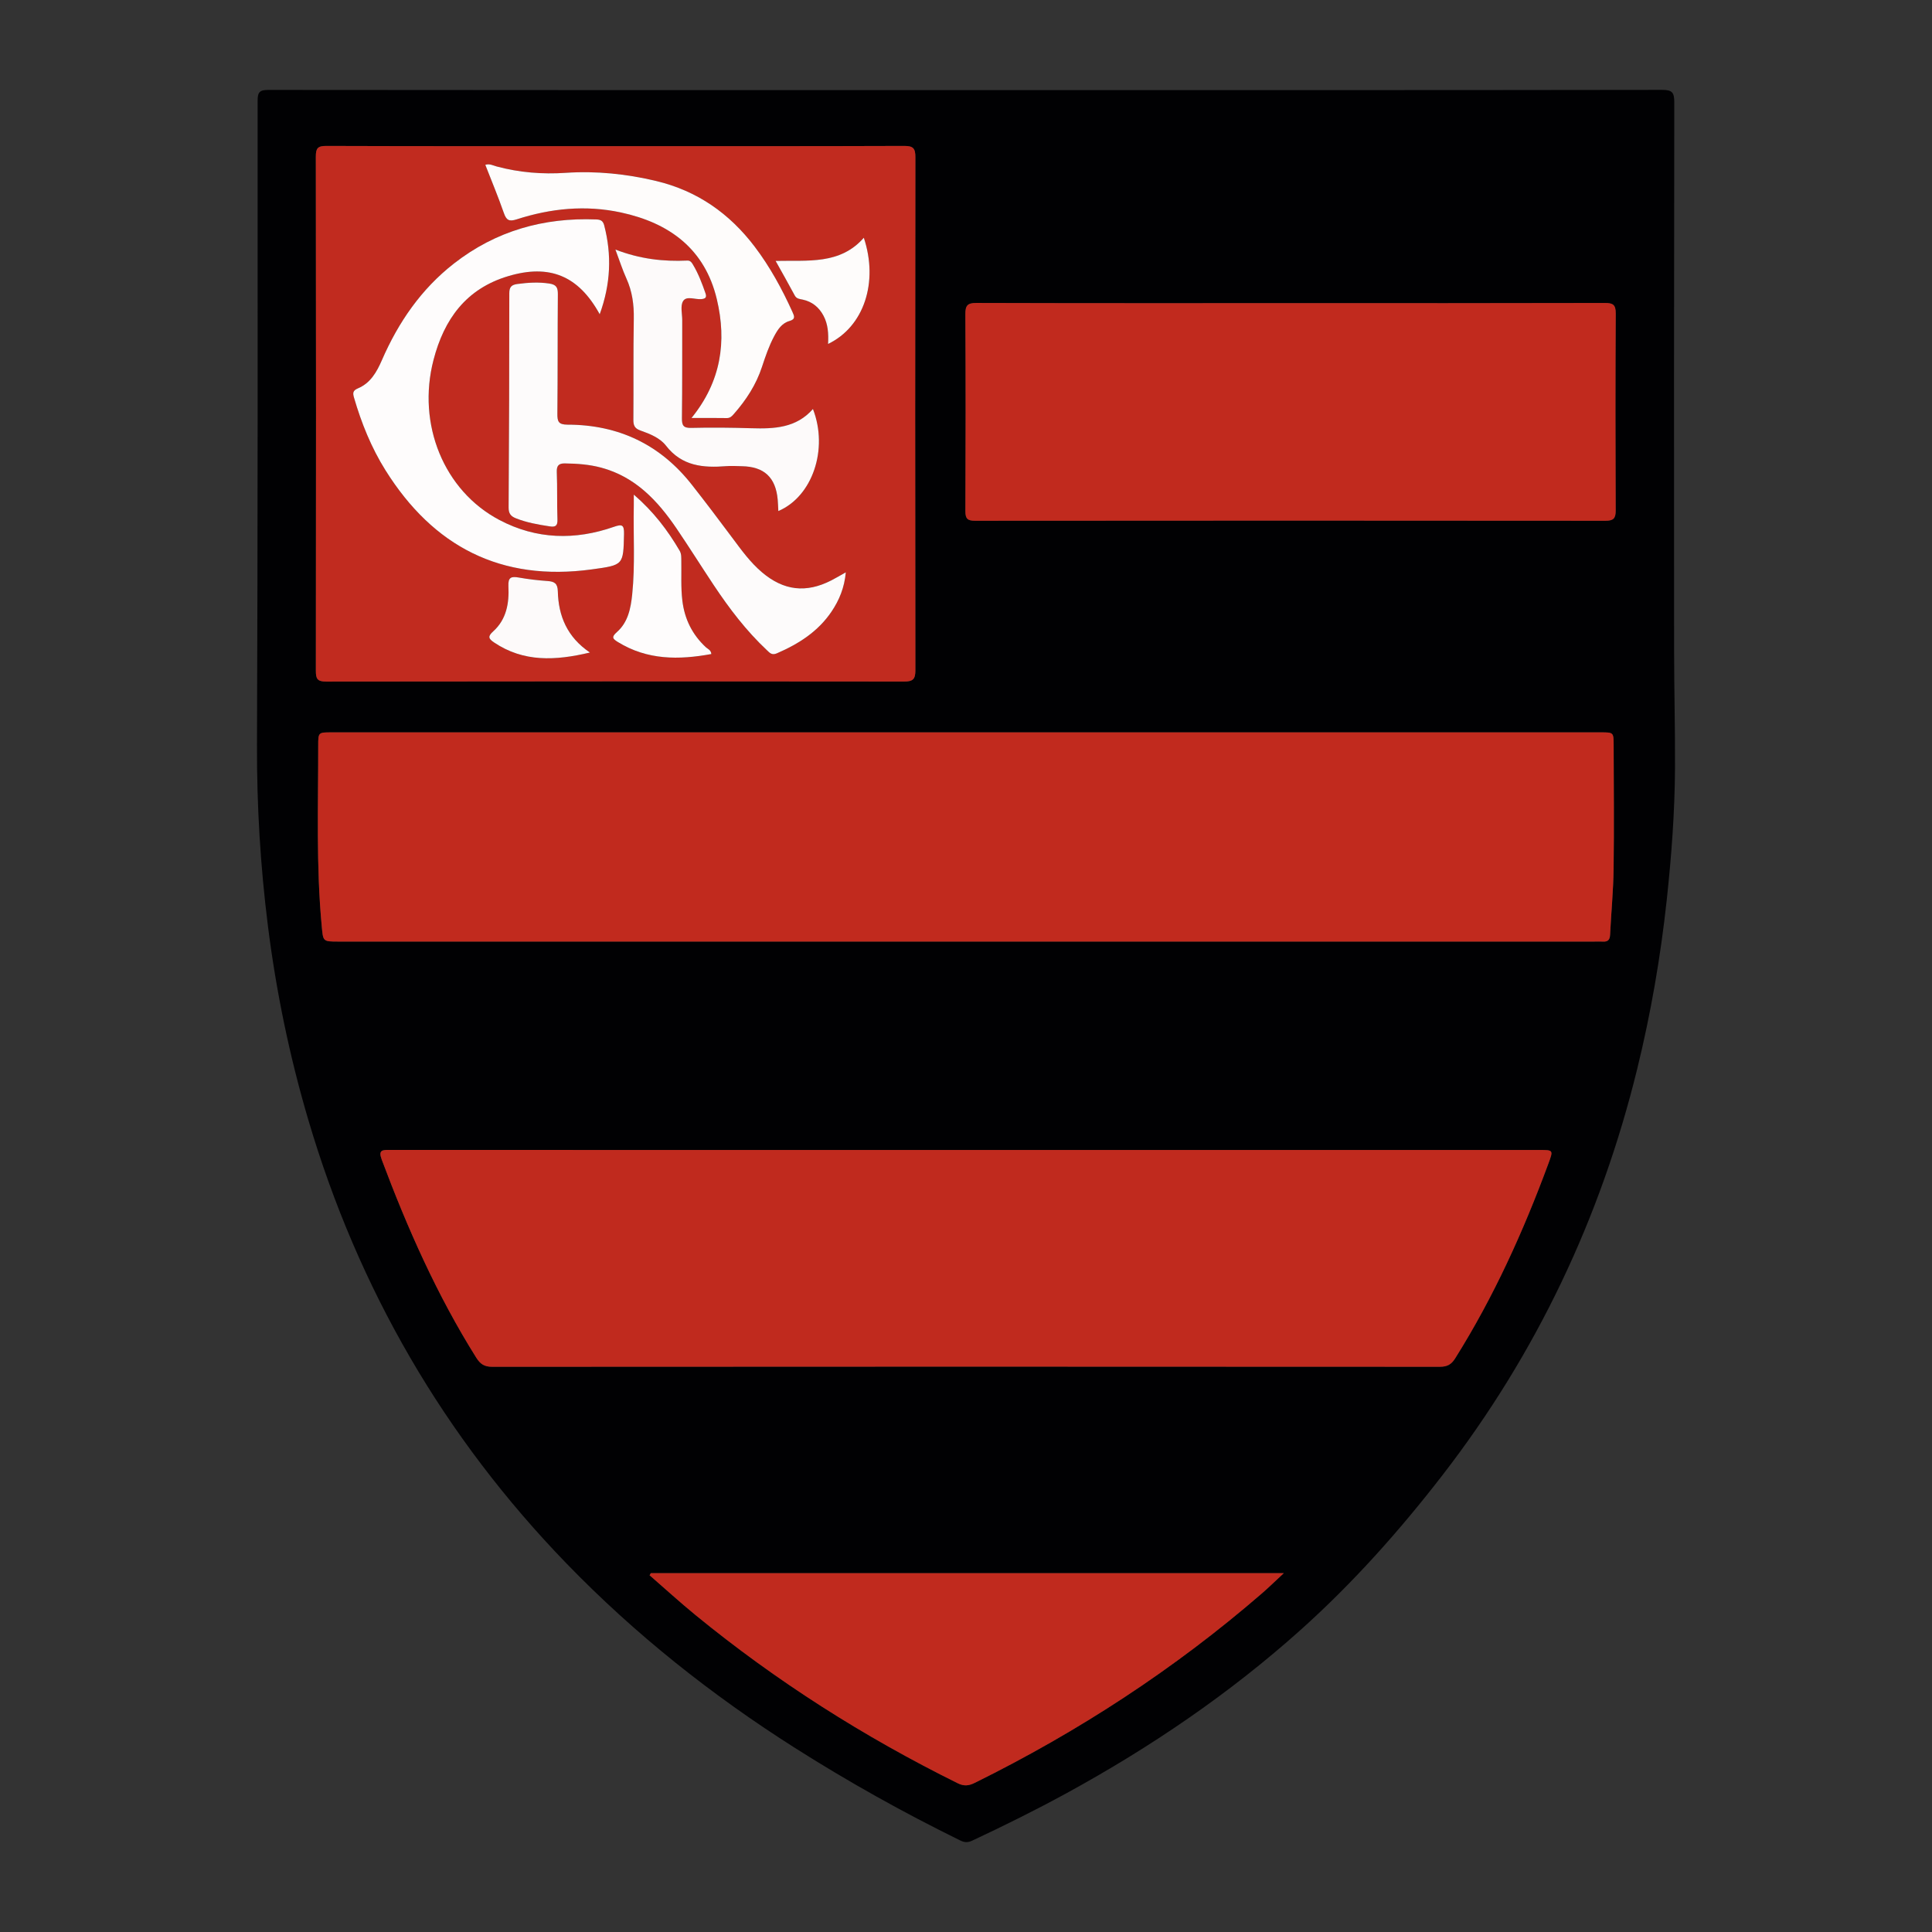 <?xml version="1.0" encoding="utf-8"?>
<!-- Generator: Adobe Illustrator 16.0.0, SVG Export Plug-In . SVG Version: 6.00 Build 0)  -->
<!DOCTYPE svg PUBLIC "-//W3C//DTD SVG 1.0//EN" "http://www.w3.org/TR/2001/REC-SVG-20010904/DTD/svg10.dtd">
<svg version="1.0" id="Layer_1" xmlns="http://www.w3.org/2000/svg" xmlns:xlink="http://www.w3.org/1999/xlink" x="0px" y="0px"
	 width="800px" height="800px" viewBox="0 0 800 800" enable-background="new 0 0 800 800" xml:space="preserve">
<rect x="0" y="0" width="800" height="800" fill="#333333" stroke="none"/>
<g>
	<path fill-rule="evenodd" clip-rule="evenodd" fill="#010103" d="M400.307,37.32c95.982,0,191.966,0.034,287.949-0.11
		c4.319-0.006,5.032,1.236,5.024,5.231c-0.126,75.5-0.118,151.002-0.072,226.504c0.01,16.33,0.451,32.661,0.373,48.989
		c-0.087,18.315-1.455,36.559-3.424,54.779c-2.548,23.57-6.573,46.853-12.212,69.87c-15.122,61.72-41.731,117.913-80.643,168.249
		c-17.795,23.021-37.063,44.657-58.749,64.086c-29.529,26.455-62.099,48.565-96.835,67.56
		c-12.805,7.005-25.882,13.472-39.096,19.673c-1.864,0.875-3.157,0.852-5.024-0.066c-23.521-11.537-46.351-24.291-68.472-38.332
		c-34.402-21.839-66.124-46.986-94.491-76.282c-50.749-52.408-86.273-113.691-106.935-183.635
		c-7.768-26.296-13.313-53.076-16.737-80.245c-3.142-24.927-4.646-49.968-4.55-75.152c0.34-88.887,0.286-177.775,0.263-266.663
		c-0.001-3.565,0.773-4.55,4.476-4.545C207.537,37.344,303.921,37.32,400.307,37.32z M400.233,303.257
		c-87.681,0-175.362-0.002-263.043,0c-5.353,0-5.429,0.003-5.423,5.512c0.029,24.871-0.882,49.756,1.448,74.588
		c0.609,6.501,0.395,6.521,6.869,6.521c173.354,0,346.709,0,520.063,0c1.203,0,2.412-0.063,3.612,0.009
		c2.026,0.121,2.839-0.743,2.939-2.801c0.442-9.07,1.334-18.129,1.456-27.2c0.232-17.13,0.064-34.268,0.021-51.402
		c-0.013-5.223-0.075-5.227-5.303-5.227C575.326,303.255,487.78,303.257,400.233,303.257z M399.956,476.185
		c-79.51,0-159.019,0.01-238.529-0.035c-3.052-0.002-4.872-0.017-3.351,4.047c10.666,28.461,22.92,56.14,39.121,81.965
		c1.682,2.679,3.364,3.798,6.63,3.794c130.775-0.092,261.551-0.091,392.327-0.007c3.042,0.001,4.763-0.874,6.396-3.479
		c15.917-25.361,28.183-52.449,38.534-80.467c2.157-5.837,2.215-5.818-3.806-5.818C558.171,476.185,479.063,476.185,399.956,476.185
		z M255.204,60.518c-40.015,0-80.031,0.052-120.047-0.089c-3.593-0.012-4.386,0.956-4.38,4.447
		c0.107,70.931,0.102,141.861,0.013,212.793c-0.005,3.321,0.529,4.568,4.286,4.562c79.764-0.122,159.527-0.117,239.292-0.014
		c3.716,0.007,4.681-1.033,4.674-4.71c-0.106-70.798-0.104-141.595-0.001-212.391c0.006-3.609-0.832-4.701-4.592-4.688
		C334.7,60.572,294.953,60.518,255.204,60.518z M534.434,125.532c-43.359,0-86.718,0.048-130.076-0.086
		c-3.731-0.012-4.641,1.04-4.62,4.674c0.15,27.166,0.134,54.333,0.01,81.498c-0.014,3.191,0.899,4.017,4.043,4.014
		c86.986-0.082,173.973-0.084,260.958,0.002c3.353,0.003,4.287-0.968,4.271-4.288c-0.12-27.166-0.141-54.333,0.019-81.499
		c0.022-3.64-1.081-4.401-4.527-4.391C621.151,125.571,577.793,125.532,534.434,125.532z M269.504,651.409
		c-0.172,0.291-0.345,0.582-0.518,0.871c6.323,5.497,12.512,11.157,18.99,16.461c33.492,27.421,69.802,50.461,108.585,69.657
		c2.609,1.293,4.575,1.076,7.071-0.161c42.926-21.217,82.735-47.137,118.956-78.504c2.853-2.471,5.548-5.121,9.002-8.324
		C443.496,651.409,356.501,651.409,269.504,651.409z"/>
	<path fill-rule="evenodd" clip-rule="evenodd" fill="#C12A1E" d="M400.233,303.257c87.547,0,175.093-0.002,262.64,0
		c5.228,0,5.29,0.003,5.303,5.227c0.044,17.135,0.212,34.272-0.021,51.402c-0.122,9.071-1.014,18.13-1.456,27.2
		c-0.101,2.059-0.913,2.922-2.939,2.801c-1.2-0.071-2.409-0.009-3.612-0.009c-173.354,0-346.708,0-520.063,0
		c-6.475,0-6.26-0.021-6.869-6.521c-2.33-24.832-1.419-49.717-1.448-74.588c-0.006-5.509,0.07-5.512,5.423-5.512
		C224.871,303.255,312.553,303.257,400.233,303.257z"/>
	<path fill-rule="evenodd" clip-rule="evenodd" fill="#C02A1E" d="M399.956,476.185c79.107,0,158.215,0,237.323,0
		c6.021,0,5.963-0.019,3.806,5.818c-10.352,28.018-22.617,55.105-38.534,80.467c-1.634,2.604-3.354,3.479-6.396,3.479
		c-130.776-0.084-261.552-0.085-392.327,0.007c-3.266,0.004-4.948-1.115-6.63-3.794c-16.201-25.825-28.455-53.504-39.121-81.965
		c-1.521-4.063,0.299-4.049,3.351-4.047C240.938,476.194,320.446,476.185,399.956,476.185z"/>
	<path fill-rule="evenodd" clip-rule="evenodd" fill="#C12B1F" d="M255.204,60.518c39.749,0,79.496,0.054,119.245-0.089
		c3.76-0.013,4.598,1.079,4.592,4.688c-0.104,70.796-0.105,141.593,0.001,212.391c0.007,3.677-0.958,4.717-4.674,4.71
		c-79.765-0.103-159.528-0.107-239.292,0.014c-3.757,0.006-4.291-1.24-4.286-4.562c0.089-70.933,0.095-141.862-0.013-212.793
		c-0.006-3.491,0.787-4.459,4.38-4.447C175.173,60.569,215.189,60.518,255.204,60.518z M248.325,130.127
		c4.561-12.507,5.043-24.522,1.875-36.769c-0.521-2.012-1.541-2.421-3.332-2.492c-21.759-0.857-41.545,4.733-58.831,18.195
		c-13.609,10.598-23.08,24.362-29.905,40.067c-2.113,4.864-4.697,9.456-9.839,11.641c-2.187,0.929-2.293,1.872-1.695,3.918
		c3.084,10.563,7.168,20.689,13.014,30.029c19.819,31.664,47.894,46.199,85.438,41.053c13.189-1.807,13.065-1.741,13.341-14.698
		c0.08-3.757-0.804-4.108-4.158-2.937c-16.14,5.637-32.095,5.253-47.387-2.792c-23.033-12.12-34.253-39.646-27.337-66.3
		c4.379-16.877,13.484-29.495,30.952-34.702C227.5,109.259,239.53,114.097,248.325,130.127z M350.23,236.985
		c-2.337,1.306-4.151,2.398-6.032,3.359c-10.402,5.317-19.666,4.246-28.62-3.319c-4.848-4.094-8.531-9.195-12.29-14.247
		c-5.507-7.402-11.082-14.759-16.776-22.017c-13.082-16.675-30.386-24.902-51.477-24.92c-3.847-0.004-4.266-1.349-4.233-4.585
		c0.166-16.46,0.062-32.924,0.198-49.385c0.024-2.749-0.575-4.018-3.576-4.467c-4.453-0.665-8.775-0.395-13.171,0.195
		c-2.396,0.321-3.36,1.182-3.36,3.821c0.006,29.578-0.091,59.155-0.285,88.731c-0.017,2.462,0.872,3.612,2.991,4.457
		c4.514,1.804,9.233,2.61,13.995,3.346c2.396,0.372,3.333-0.184,3.238-2.847c-0.233-6.551-0.011-13.118-0.274-19.668
		c-0.109-2.712,0.912-3.58,3.361-3.548c5.094,0.066,10.149,0.429,15.093,1.767c14.064,3.806,23.298,13.641,31.107,25.144
		c5.254,7.738,10.222,15.671,15.404,23.46c6.46,9.71,13.494,18.966,22.042,26.976c1.133,1.061,2.014,2.206,4.097,1.304
		c9.003-3.893,17.044-8.99,22.636-17.263C347.517,248.52,349.667,243.309,350.23,236.985z M286.331,173.084
		c5.342,0,9.978-0.052,14.61,0.031c1.436,0.026,2.146-0.802,2.947-1.711c5.087-5.775,9.209-12.117,11.631-19.485
		c1.418-4.313,2.878-8.619,5.018-12.64c1.461-2.746,3.172-5.458,6.348-6.355c2.633-0.745,2.038-2.012,1.252-3.748
		c-4.311-9.526-9.292-18.674-15.618-27.015C302.07,88.385,288.71,78.997,271.68,74.935c-12.342-2.944-24.802-4.218-37.411-3.372
		c-9.727,0.651-19.214-0.117-28.611-2.635c-1.459-0.391-2.947-1.265-4.702-0.675c2.595,6.662,5.328,13.197,7.653,19.873
		c1.047,3.009,2.122,3.743,5.354,2.698c14.095-4.555,28.492-5.995,43.118-2.852c20.153,4.332,34.809,15.136,39.754,35.969
		C300.982,141.419,298.611,157.962,286.331,173.084z M322.292,211.616c14.123-5.996,20.806-25.625,14.331-42.261
		c-6.936,7.912-16.072,8.249-25.481,7.968c-8.295-0.247-16.602-0.347-24.896-0.137c-3.31,0.084-3.904-1.05-3.868-4.044
		c0.163-13.519,0.092-27.041,0.12-40.561c0.005-2.675-0.85-5.912,0.351-7.879c1.402-2.302,4.899-0.631,7.468-0.835
		c1.836-0.146,2.414-0.705,1.803-2.458c-1.407-4.041-2.909-8.036-5.114-11.729c-0.563-0.941-1.096-1.838-2.405-1.776
		c-9.91,0.458-19.618-0.645-29.778-4.568c1.726,4.591,2.921,8.38,4.551,11.971c2.436,5.362,3.167,10.88,3.065,16.741
		c-0.242,13.918-0.063,27.843-0.174,41.765c-0.019,2.308,0.525,3.615,2.88,4.442c3.92,1.38,8.125,3.065,10.605,6.267
		c6.609,8.533,15.432,9.263,24.995,8.502c2.127-0.17,4.282-0.011,6.424,0.026c9.234,0.158,14.028,4.61,14.855,13.812
		C322.154,208.325,322.192,209.797,322.292,211.616z M262.443,204.806c0,2.047,0.021,3.233-0.004,4.417
		c-0.264,12.302,0.609,24.629-0.659,36.906c-0.596,5.774-1.736,11.562-6.335,15.593c-2.391,2.096-1.727,2.811,0.426,4.139
		c12.16,7.499,25.204,7.436,38.673,4.96c-0.136-1.712-1.481-2.083-2.297-2.844c-5.604-5.238-8.775-11.615-9.697-19.256
		c-0.662-5.485-0.323-10.957-0.43-16.437c-0.027-1.449,0.101-2.888-0.712-4.276C276.45,219.554,270.607,211.839,262.443,204.806z
		 M342.888,142.42c14.835-7.095,20.948-25.52,14.802-43.979c-9.853,11.267-23.257,9.281-36.526,9.598
		c2.792,5.016,5.421,9.621,7.916,14.295c0.783,1.467,2.064,1.457,3.354,1.741c3.896,0.859,6.705,3.174,8.557,6.658
		C342.874,134.276,343.109,138.131,342.888,142.42z M244.278,270.196c-9.451-6.391-13.046-15.134-13.294-25.379
		c-0.079-3.225-1.404-4.026-4.236-4.226c-3.983-0.278-7.973-0.746-11.905-1.444c-3.137-0.556-4.508-0.147-4.318,3.612
		c0.35,6.949-0.784,13.715-6.306,18.678c-2.292,2.06-1.979,3.018,0.351,4.584C216.797,274.238,229.92,273.618,244.278,270.196z"/>
	<path fill-rule="evenodd" clip-rule="evenodd" fill="#C12A1E" d="M534.434,125.532c43.359,0,86.718,0.039,130.077-0.076
		c3.446-0.01,4.55,0.751,4.527,4.391c-0.159,27.166-0.139,54.333-0.019,81.499c0.016,3.32-0.919,4.291-4.271,4.288
		c-86.985-0.086-173.972-0.084-260.958-0.002c-3.144,0.002-4.057-0.823-4.043-4.014c0.124-27.165,0.141-54.332-0.01-81.498
		c-0.021-3.634,0.889-4.686,4.62-4.674C447.716,125.581,491.074,125.532,534.434,125.532z"/>
	<path fill-rule="evenodd" clip-rule="evenodd" fill="#C02A1E" d="M269.504,651.409c86.997,0,173.992,0,262.087,0
		c-3.454,3.203-6.149,5.854-9.002,8.324c-36.221,31.367-76.03,57.287-118.956,78.504c-2.496,1.237-4.462,1.454-7.071,0.161
		c-38.783-19.196-75.093-42.236-108.585-69.657c-6.479-5.304-12.667-10.964-18.99-16.461
		C269.159,651.991,269.332,651.7,269.504,651.409z"/>
	<path fill-rule="evenodd" clip-rule="evenodd" fill="#FEFCFC" d="M248.325,130.127c-8.795-16.03-20.825-20.868-37.865-15.786
		c-17.468,5.208-26.573,17.825-30.952,34.702c-6.916,26.654,4.304,54.18,27.337,66.3c15.292,8.045,31.247,8.428,47.387,2.792
		c3.354-1.171,4.238-0.82,4.158,2.937c-0.275,12.957-0.151,12.891-13.341,14.698c-37.544,5.146-65.618-9.39-85.438-41.053
		c-5.846-9.339-9.93-19.465-13.014-30.029c-0.598-2.046-0.491-2.989,1.695-3.918c5.142-2.186,7.726-6.777,9.839-11.641
		c6.825-15.705,16.296-29.469,29.905-40.067c17.286-13.461,37.072-19.052,58.831-18.195c1.791,0.071,2.812,0.48,3.332,2.492
		C253.368,105.604,252.886,117.62,248.325,130.127z"/>
	<path fill-rule="evenodd" clip-rule="evenodd" fill="#FDFBFB" d="M350.23,236.985c-0.563,6.323-2.714,11.535-5.933,16.295
		c-5.592,8.273-13.633,13.371-22.636,17.263c-2.083,0.902-2.964-0.243-4.097-1.304c-8.548-8.009-15.582-17.265-22.042-26.976
		c-5.183-7.79-10.15-15.723-15.404-23.46c-7.81-11.503-17.043-21.338-31.107-25.144c-4.943-1.338-9.999-1.701-15.093-1.767
		c-2.449-0.032-3.471,0.836-3.361,3.548c0.264,6.55,0.041,13.117,0.274,19.668c0.095,2.663-0.843,3.218-3.238,2.847
		c-4.762-0.736-9.481-1.542-13.995-3.346c-2.119-0.845-3.008-1.995-2.991-4.457c0.194-29.577,0.291-59.153,0.285-88.731
		c0-2.64,0.964-3.5,3.36-3.821c4.396-0.59,8.718-0.86,13.171-0.195c3.001,0.449,3.601,1.718,3.576,4.467
		c-0.137,16.461-0.032,32.925-0.198,49.385c-0.032,3.236,0.387,4.581,4.233,4.585c21.091,0.019,38.395,8.245,51.477,24.92
		c5.694,7.257,11.27,14.615,16.776,22.017c3.759,5.052,7.442,10.152,12.29,14.247c8.954,7.565,18.218,8.636,28.62,3.319
		C346.079,239.384,347.894,238.291,350.23,236.985z"/>
	<path fill-rule="evenodd" clip-rule="evenodd" fill="#FEFCFB" d="M286.331,173.084c12.28-15.122,14.651-31.665,10.503-49.142
		c-4.945-20.833-19.601-31.638-39.754-35.969c-14.626-3.143-29.023-1.703-43.118,2.852c-3.231,1.045-4.307,0.311-5.354-2.698
		c-2.325-6.676-5.059-13.21-7.653-19.873c1.755-0.59,3.243,0.284,4.702,0.675c9.397,2.518,18.885,3.286,28.611,2.635
		c12.609-0.847,25.069,0.428,37.411,3.372c17.03,4.062,30.391,13.45,40.839,27.226c6.326,8.341,11.308,17.489,15.618,27.015
		c0.786,1.736,1.381,3.003-1.252,3.748c-3.176,0.898-4.887,3.609-6.348,6.355c-2.14,4.021-3.6,8.327-5.018,12.64
		c-2.422,7.368-6.544,13.71-11.631,19.485c-0.802,0.909-1.512,1.737-2.947,1.711C296.309,173.032,291.673,173.084,286.331,173.084z"
		/>
	<path fill-rule="evenodd" clip-rule="evenodd" fill="#FDFAFA" d="M322.292,211.616c-0.1-1.818-0.138-3.291-0.269-4.754
		c-0.827-9.202-5.621-13.654-14.855-13.812c-2.142-0.037-4.297-0.196-6.424-0.026c-9.563,0.761-18.386,0.031-24.995-8.502
		c-2.48-3.202-6.686-4.887-10.605-6.267c-2.354-0.828-2.898-2.134-2.88-4.442c0.11-13.922-0.068-27.847,0.174-41.765
		c0.102-5.861-0.63-11.379-3.065-16.741c-1.63-3.591-2.825-7.38-4.551-11.971c10.16,3.923,19.868,5.026,29.778,4.568
		c1.31-0.062,1.843,0.835,2.405,1.776c2.205,3.693,3.707,7.688,5.114,11.729c0.611,1.753,0.033,2.313-1.803,2.458
		c-2.568,0.205-6.065-1.467-7.468,0.835c-1.2,1.967-0.346,5.204-0.351,7.879c-0.028,13.52,0.043,27.042-0.12,40.561
		c-0.036,2.995,0.559,4.128,3.868,4.044c8.294-0.21,16.601-0.11,24.896,0.137c9.409,0.281,18.546-0.056,25.481-7.968
		C343.098,185.99,336.415,205.62,322.292,211.616z"/>
	<path fill-rule="evenodd" clip-rule="evenodd" fill="#FEFCFC" d="M262.443,204.806c8.164,7.033,14.007,14.749,18.965,23.202
		c0.813,1.389,0.685,2.827,0.712,4.276c0.106,5.479-0.232,10.952,0.43,16.437c0.922,7.641,4.094,14.018,9.697,19.256
		c0.815,0.761,2.161,1.132,2.297,2.844c-13.469,2.476-26.513,2.539-38.673-4.96c-2.152-1.328-2.816-2.043-0.426-4.139
		c4.599-4.031,5.739-9.818,6.335-15.593c1.269-12.277,0.396-24.604,0.659-36.906C262.465,208.039,262.443,206.853,262.443,204.806z"
		/>
	<path fill-rule="evenodd" clip-rule="evenodd" fill="#FEFCFB" d="M342.888,142.42c0.222-4.29-0.014-8.144-1.897-11.688
		c-1.852-3.484-4.661-5.799-8.557-6.658c-1.29-0.284-2.571-0.274-3.354-1.741c-2.495-4.674-5.124-9.279-7.916-14.295
		c13.27-0.317,26.674,1.669,36.526-9.598C363.836,116.901,357.723,135.325,342.888,142.42z"/>
	<path fill-rule="evenodd" clip-rule="evenodd" fill="#FDFAFA" d="M244.278,270.196c-14.358,3.421-27.481,4.042-39.709-4.175
		c-2.33-1.566-2.643-2.524-0.351-4.584c5.521-4.963,6.655-11.729,6.306-18.678c-0.189-3.759,1.182-4.167,4.318-3.612
		c3.933,0.698,7.922,1.166,11.905,1.444c2.832,0.199,4.157,1.001,4.236,4.226C231.232,255.062,234.827,263.805,244.278,270.196z"/>
</g>
</svg>
